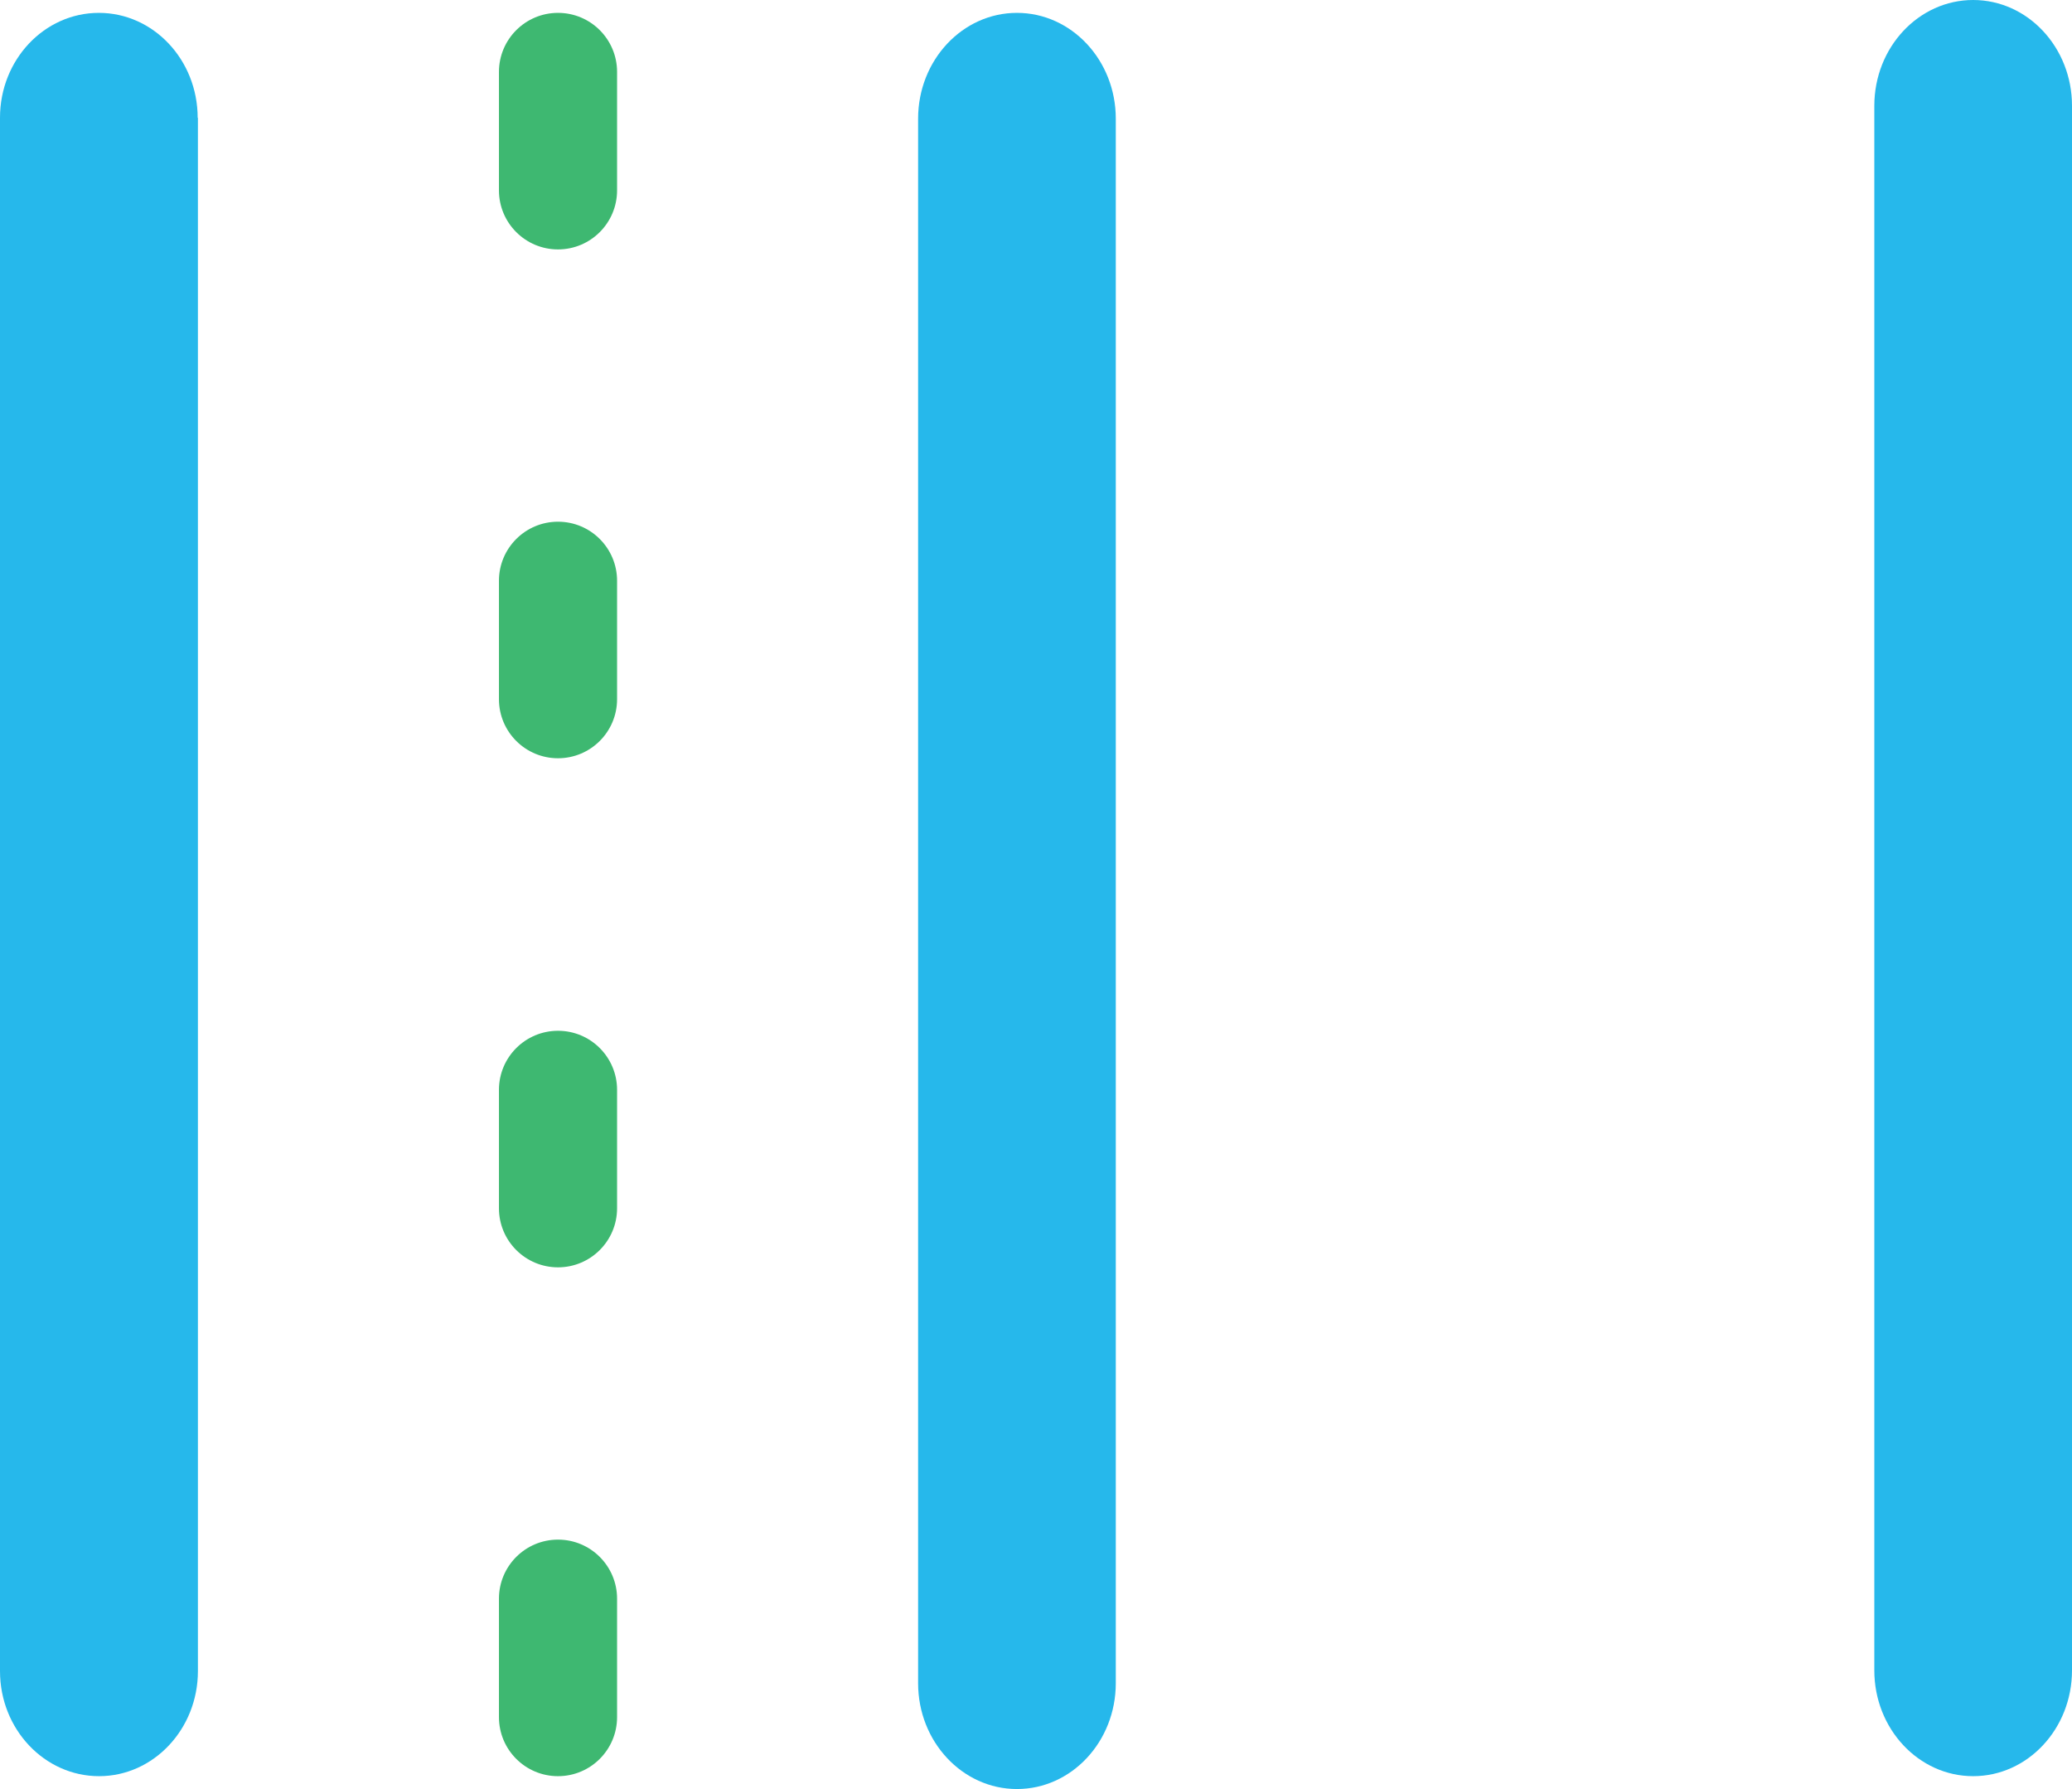 <?xml version="1.0" encoding="UTF-8"?>
<svg id="Layer_1" data-name="Layer 1" xmlns="http://www.w3.org/2000/svg" xmlns:xlink="http://www.w3.org/1999/xlink" viewBox="0 0 87 75.1">
  <defs>
    <style>
      .cls-1 {
        fill: #3eb871;
      }

      .cls-2 {
        clip-path: url(#clippath);
      }

      .cls-3 {
        fill: none;
      }

      .cls-4 {
        fill: #26b8eb;
      }
    </style>
    <clipPath id="clippath">
      <rect class="cls-3" width="87" height="75.1"/>
    </clipPath>
  </defs>
  <g class="cls-2">
    <path class="cls-4" d="m8.31,4.94v65.21c0,2.43-1.86,4.41-4.15,4.41S0,72.59,0,70.15V4.94C0,2.51,1.86.54,4.15.54s4.15,1.97,4.15,4.41"/>
    <path class="cls-4" d="m87,4.44v65.68c0,2.45-1.86,4.44-4.15,4.44s-4.15-1.99-4.15-4.44V4.44C78.7,1.99,80.56,0,82.85,0s4.15,1.99,4.15,4.44"/>
    <path class="cls-4" d="m46.85,4.98v65.68c0,2.45-1.86,4.44-4.15,4.44s-4.15-1.99-4.15-4.44V4.98c0-2.45,1.86-4.44,4.15-4.44s4.15,1.99,4.15,4.44"/>
    <path class="cls-1" d="m25.91,67.11v4.97c0,1.37-1.11,2.48-2.48,2.48s-2.48-1.11-2.48-2.48v-4.97c0-1.37,1.11-2.48,2.48-2.48s2.48,1.11,2.48,2.48"/>
    <path class="cls-1" d="m25.91,45.75v4.97c0,1.37-1.11,2.48-2.48,2.48s-2.48-1.11-2.48-2.48v-4.97c0-1.37,1.11-2.48,2.48-2.48s2.48,1.11,2.48,2.48"/>
    <path class="cls-1" d="m25.91,24.38v4.97c0,1.37-1.11,2.48-2.48,2.48s-2.48-1.11-2.48-2.48v-4.97c0-1.37,1.11-2.48,2.48-2.48s2.48,1.11,2.48,2.48"/>
    <path class="cls-1" d="m25.91,3.02v4.97c0,1.37-1.11,2.48-2.48,2.48s-2.48-1.11-2.48-2.48V3.02c0-1.37,1.11-2.48,2.48-2.48s2.48,1.11,2.48,2.48"/>
  </g>
</svg>